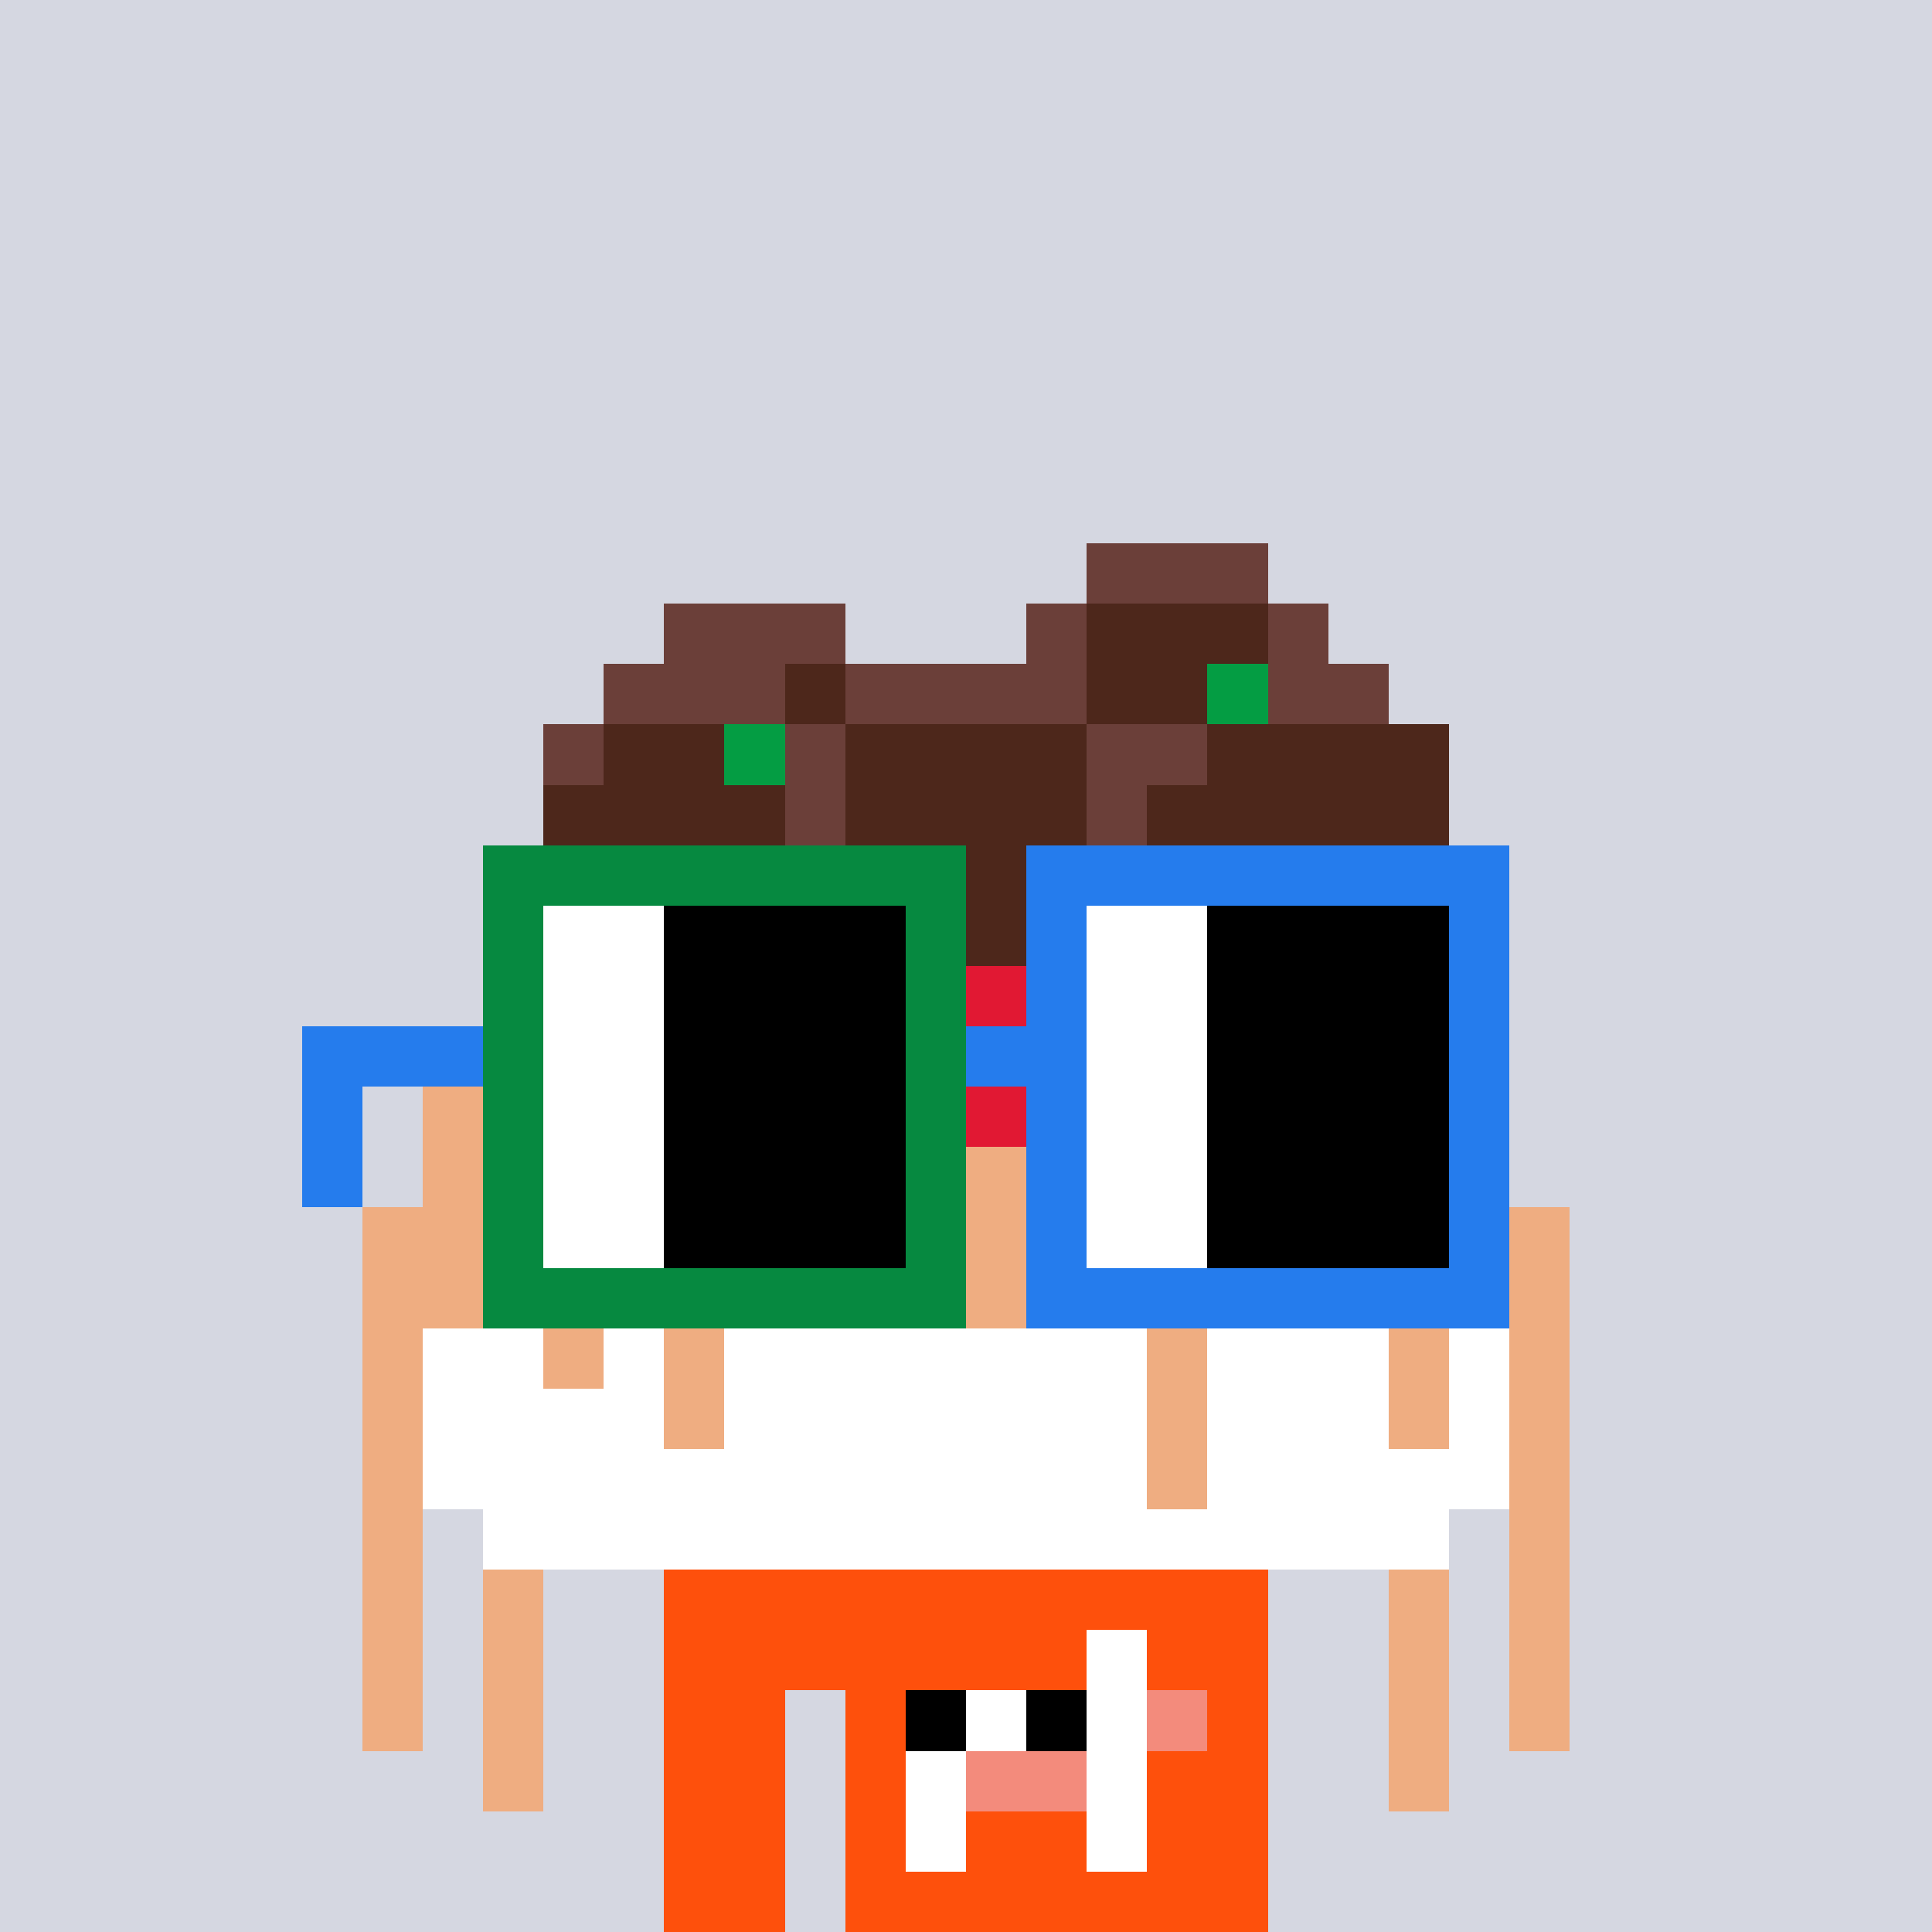 <svg width="320" height="320" viewBox="0 0 320 320" xmlns="http://www.w3.org/2000/svg" shape-rendering="crispEdges"><rect width="100%" height="100%" fill="#d5d7e1" /><rect width="100" height="10" x="110" y="260" fill="#fe500c" /><rect width="100" height="10" x="110" y="270" fill="#fe500c" /><rect width="20" height="10" x="110" y="280" fill="#fe500c" /><rect width="70" height="10" x="140" y="280" fill="#fe500c" /><rect width="20" height="10" x="110" y="290" fill="#fe500c" /><rect width="70" height="10" x="140" y="290" fill="#fe500c" /><rect width="20" height="10" x="110" y="300" fill="#fe500c" /><rect width="70" height="10" x="140" y="300" fill="#fe500c" /><rect width="20" height="10" x="110" y="310" fill="#fe500c" /><rect width="70" height="10" x="140" y="310" fill="#fe500c" /><rect width="10" height="10" x="180" y="270" fill="#ffffff" /><rect width="10" height="10" x="150" y="280" fill="#000000" /><rect width="10" height="10" x="160" y="280" fill="#ffffff" /><rect width="10" height="10" x="170" y="280" fill="#000000" /><rect width="10" height="10" x="180" y="280" fill="#ffffff" /><rect width="10" height="10" x="190" y="280" fill="#f38b7c" /><rect width="10" height="10" x="150" y="290" fill="#ffffff" /><rect width="20" height="10" x="160" y="290" fill="#f38b7c" /><rect width="10" height="10" x="180" y="290" fill="#ffffff" /><rect width="10" height="10" x="150" y="300" fill="#ffffff" /><rect width="10" height="10" x="180" y="300" fill="#ffffff" /><rect width="30" height="10" x="180" y="90" fill="#6b3f39" /><rect width="30" height="10" x="110" y="100" fill="#6b3f39" /><rect width="10" height="10" x="170" y="100" fill="#6b3f39" /><rect width="30" height="10" x="180" y="100" fill="#4d271b" /><rect width="10" height="10" x="210" y="100" fill="#6b3f39" /><rect width="30" height="10" x="100" y="110" fill="#6b3f39" /><rect width="10" height="10" x="130" y="110" fill="#4d271b" /><rect width="40" height="10" x="140" y="110" fill="#6b3f39" /><rect width="20" height="10" x="180" y="110" fill="#4d271b" /><rect width="10" height="10" x="200" y="110" fill="#049d43" /><rect width="20" height="10" x="210" y="110" fill="#6b3f39" /><rect width="10" height="10" x="90" y="120" fill="#6b3f39" /><rect width="20" height="10" x="100" y="120" fill="#4d271b" /><rect width="10" height="10" x="120" y="120" fill="#049d43" /><rect width="10" height="10" x="130" y="120" fill="#6b3f39" /><rect width="40" height="10" x="140" y="120" fill="#4d271b" /><rect width="20" height="10" x="180" y="120" fill="#6b3f39" /><rect width="40" height="10" x="200" y="120" fill="#4d271b" /><rect width="40" height="10" x="90" y="130" fill="#4d271b" /><rect width="10" height="10" x="130" y="130" fill="#6b3f39" /><rect width="40" height="10" x="140" y="130" fill="#4d271b" /><rect width="10" height="10" x="180" y="130" fill="#6b3f39" /><rect width="50" height="10" x="190" y="130" fill="#4d271b" /><rect width="150" height="10" x="90" y="140" fill="#4d271b" /><rect width="10" height="10" x="90" y="150" fill="#e11833" /><rect width="30" height="10" x="100" y="150" fill="#4d271b" /><rect width="20" height="10" x="130" y="150" fill="#e11833" /><rect width="20" height="10" x="150" y="150" fill="#4d271b" /><rect width="10" height="10" x="170" y="150" fill="#049d43" /><rect width="20" height="10" x="180" y="150" fill="#e11833" /><rect width="30" height="10" x="200" y="150" fill="#4d271b" /><rect width="10" height="10" x="230" y="150" fill="#e11833" /><rect width="160" height="10" x="80" y="160" fill="#e11833" /><rect width="160" height="10" x="80" y="170" fill="#e11833" /><rect width="30" height="10" x="70" y="180" fill="#efad81" /><rect width="120" height="10" x="100" y="180" fill="#e11833" /><rect width="20" height="10" x="220" y="180" fill="#efad81" /><rect width="180" height="10" x="70" y="190" fill="#efad81" /><rect width="200" height="10" x="60" y="200" fill="#efad81" /><rect width="200" height="10" x="60" y="210" fill="#efad81" /><rect width="10" height="10" x="60" y="220" fill="#efad81" /><rect width="20" height="10" x="70" y="220" fill="#ffffff" /><rect width="10" height="10" x="90" y="220" fill="#efad81" /><rect width="10" height="10" x="100" y="220" fill="#ffffff" /><rect width="10" height="10" x="110" y="220" fill="#efad81" /><rect width="70" height="10" x="120" y="220" fill="#ffffff" /><rect width="10" height="10" x="190" y="220" fill="#efad81" /><rect width="30" height="10" x="200" y="220" fill="#ffffff" /><rect width="10" height="10" x="230" y="220" fill="#efad81" /><rect width="10" height="10" x="240" y="220" fill="#ffffff" /><rect width="10" height="10" x="250" y="220" fill="#efad81" /><rect width="10" height="10" x="60" y="230" fill="#efad81" /><rect width="40" height="10" x="70" y="230" fill="#ffffff" /><rect width="10" height="10" x="110" y="230" fill="#efad81" /><rect width="70" height="10" x="120" y="230" fill="#ffffff" /><rect width="10" height="10" x="190" y="230" fill="#efad81" /><rect width="30" height="10" x="200" y="230" fill="#ffffff" /><rect width="10" height="10" x="230" y="230" fill="#efad81" /><rect width="10" height="10" x="240" y="230" fill="#ffffff" /><rect width="10" height="10" x="250" y="230" fill="#efad81" /><rect width="10" height="10" x="60" y="240" fill="#efad81" /><rect width="120" height="10" x="70" y="240" fill="#ffffff" /><rect width="10" height="10" x="190" y="240" fill="#efad81" /><rect width="50" height="10" x="200" y="240" fill="#ffffff" /><rect width="10" height="10" x="250" y="240" fill="#efad81" /><rect width="10" height="10" x="60" y="250" fill="#efad81" /><rect width="160" height="10" x="80" y="250" fill="#ffffff" /><rect width="10" height="10" x="250" y="250" fill="#efad81" /><rect width="10" height="10" x="60" y="260" fill="#efad81" /><rect width="10" height="10" x="80" y="260" fill="#efad81" /><rect width="10" height="10" x="230" y="260" fill="#efad81" /><rect width="10" height="10" x="250" y="260" fill="#efad81" /><rect width="10" height="10" x="60" y="270" fill="#efad81" /><rect width="10" height="10" x="80" y="270" fill="#efad81" /><rect width="10" height="10" x="230" y="270" fill="#efad81" /><rect width="10" height="10" x="250" y="270" fill="#efad81" /><rect width="10" height="10" x="60" y="280" fill="#efad81" /><rect width="10" height="10" x="80" y="280" fill="#efad81" /><rect width="10" height="10" x="230" y="280" fill="#efad81" /><rect width="10" height="10" x="250" y="280" fill="#efad81" /><rect width="10" height="10" x="80" y="290" fill="#efad81" /><rect width="10" height="10" x="230" y="290" fill="#efad81" /><rect width="80" height="10" x="80" y="140" fill="#068940" /><rect width="80" height="10" x="170" y="140" fill="#257ced" /><rect width="10" height="10" x="80" y="150" fill="#068940" /><rect width="20" height="10" x="90" y="150" fill="#ffffff" /><rect width="40" height="10" x="110" y="150" fill="#000000" /><rect width="10" height="10" x="150" y="150" fill="#068940" /><rect width="10" height="10" x="170" y="150" fill="#257ced" /><rect width="20" height="10" x="180" y="150" fill="#ffffff" /><rect width="40" height="10" x="200" y="150" fill="#000000" /><rect width="10" height="10" x="240" y="150" fill="#257ced" /><rect width="10" height="10" x="80" y="160" fill="#068940" /><rect width="20" height="10" x="90" y="160" fill="#ffffff" /><rect width="40" height="10" x="110" y="160" fill="#000000" /><rect width="10" height="10" x="150" y="160" fill="#068940" /><rect width="10" height="10" x="170" y="160" fill="#257ced" /><rect width="20" height="10" x="180" y="160" fill="#ffffff" /><rect width="40" height="10" x="200" y="160" fill="#000000" /><rect width="10" height="10" x="240" y="160" fill="#257ced" /><rect width="30" height="10" x="50" y="170" fill="#257ced" /><rect width="10" height="10" x="80" y="170" fill="#068940" /><rect width="20" height="10" x="90" y="170" fill="#ffffff" /><rect width="40" height="10" x="110" y="170" fill="#000000" /><rect width="10" height="10" x="150" y="170" fill="#068940" /><rect width="20" height="10" x="160" y="170" fill="#257ced" /><rect width="20" height="10" x="180" y="170" fill="#ffffff" /><rect width="40" height="10" x="200" y="170" fill="#000000" /><rect width="10" height="10" x="240" y="170" fill="#257ced" /><rect width="10" height="10" x="50" y="180" fill="#257ced" /><rect width="10" height="10" x="80" y="180" fill="#068940" /><rect width="20" height="10" x="90" y="180" fill="#ffffff" /><rect width="40" height="10" x="110" y="180" fill="#000000" /><rect width="10" height="10" x="150" y="180" fill="#068940" /><rect width="10" height="10" x="170" y="180" fill="#257ced" /><rect width="20" height="10" x="180" y="180" fill="#ffffff" /><rect width="40" height="10" x="200" y="180" fill="#000000" /><rect width="10" height="10" x="240" y="180" fill="#257ced" /><rect width="10" height="10" x="50" y="190" fill="#257ced" /><rect width="10" height="10" x="80" y="190" fill="#068940" /><rect width="20" height="10" x="90" y="190" fill="#ffffff" /><rect width="40" height="10" x="110" y="190" fill="#000000" /><rect width="10" height="10" x="150" y="190" fill="#068940" /><rect width="10" height="10" x="170" y="190" fill="#257ced" /><rect width="20" height="10" x="180" y="190" fill="#ffffff" /><rect width="40" height="10" x="200" y="190" fill="#000000" /><rect width="10" height="10" x="240" y="190" fill="#257ced" /><rect width="10" height="10" x="80" y="200" fill="#068940" /><rect width="20" height="10" x="90" y="200" fill="#ffffff" /><rect width="40" height="10" x="110" y="200" fill="#000000" /><rect width="10" height="10" x="150" y="200" fill="#068940" /><rect width="10" height="10" x="170" y="200" fill="#257ced" /><rect width="20" height="10" x="180" y="200" fill="#ffffff" /><rect width="40" height="10" x="200" y="200" fill="#000000" /><rect width="10" height="10" x="240" y="200" fill="#257ced" /><rect width="80" height="10" x="80" y="210" fill="#068940" /><rect width="80" height="10" x="170" y="210" fill="#257ced" /></svg>